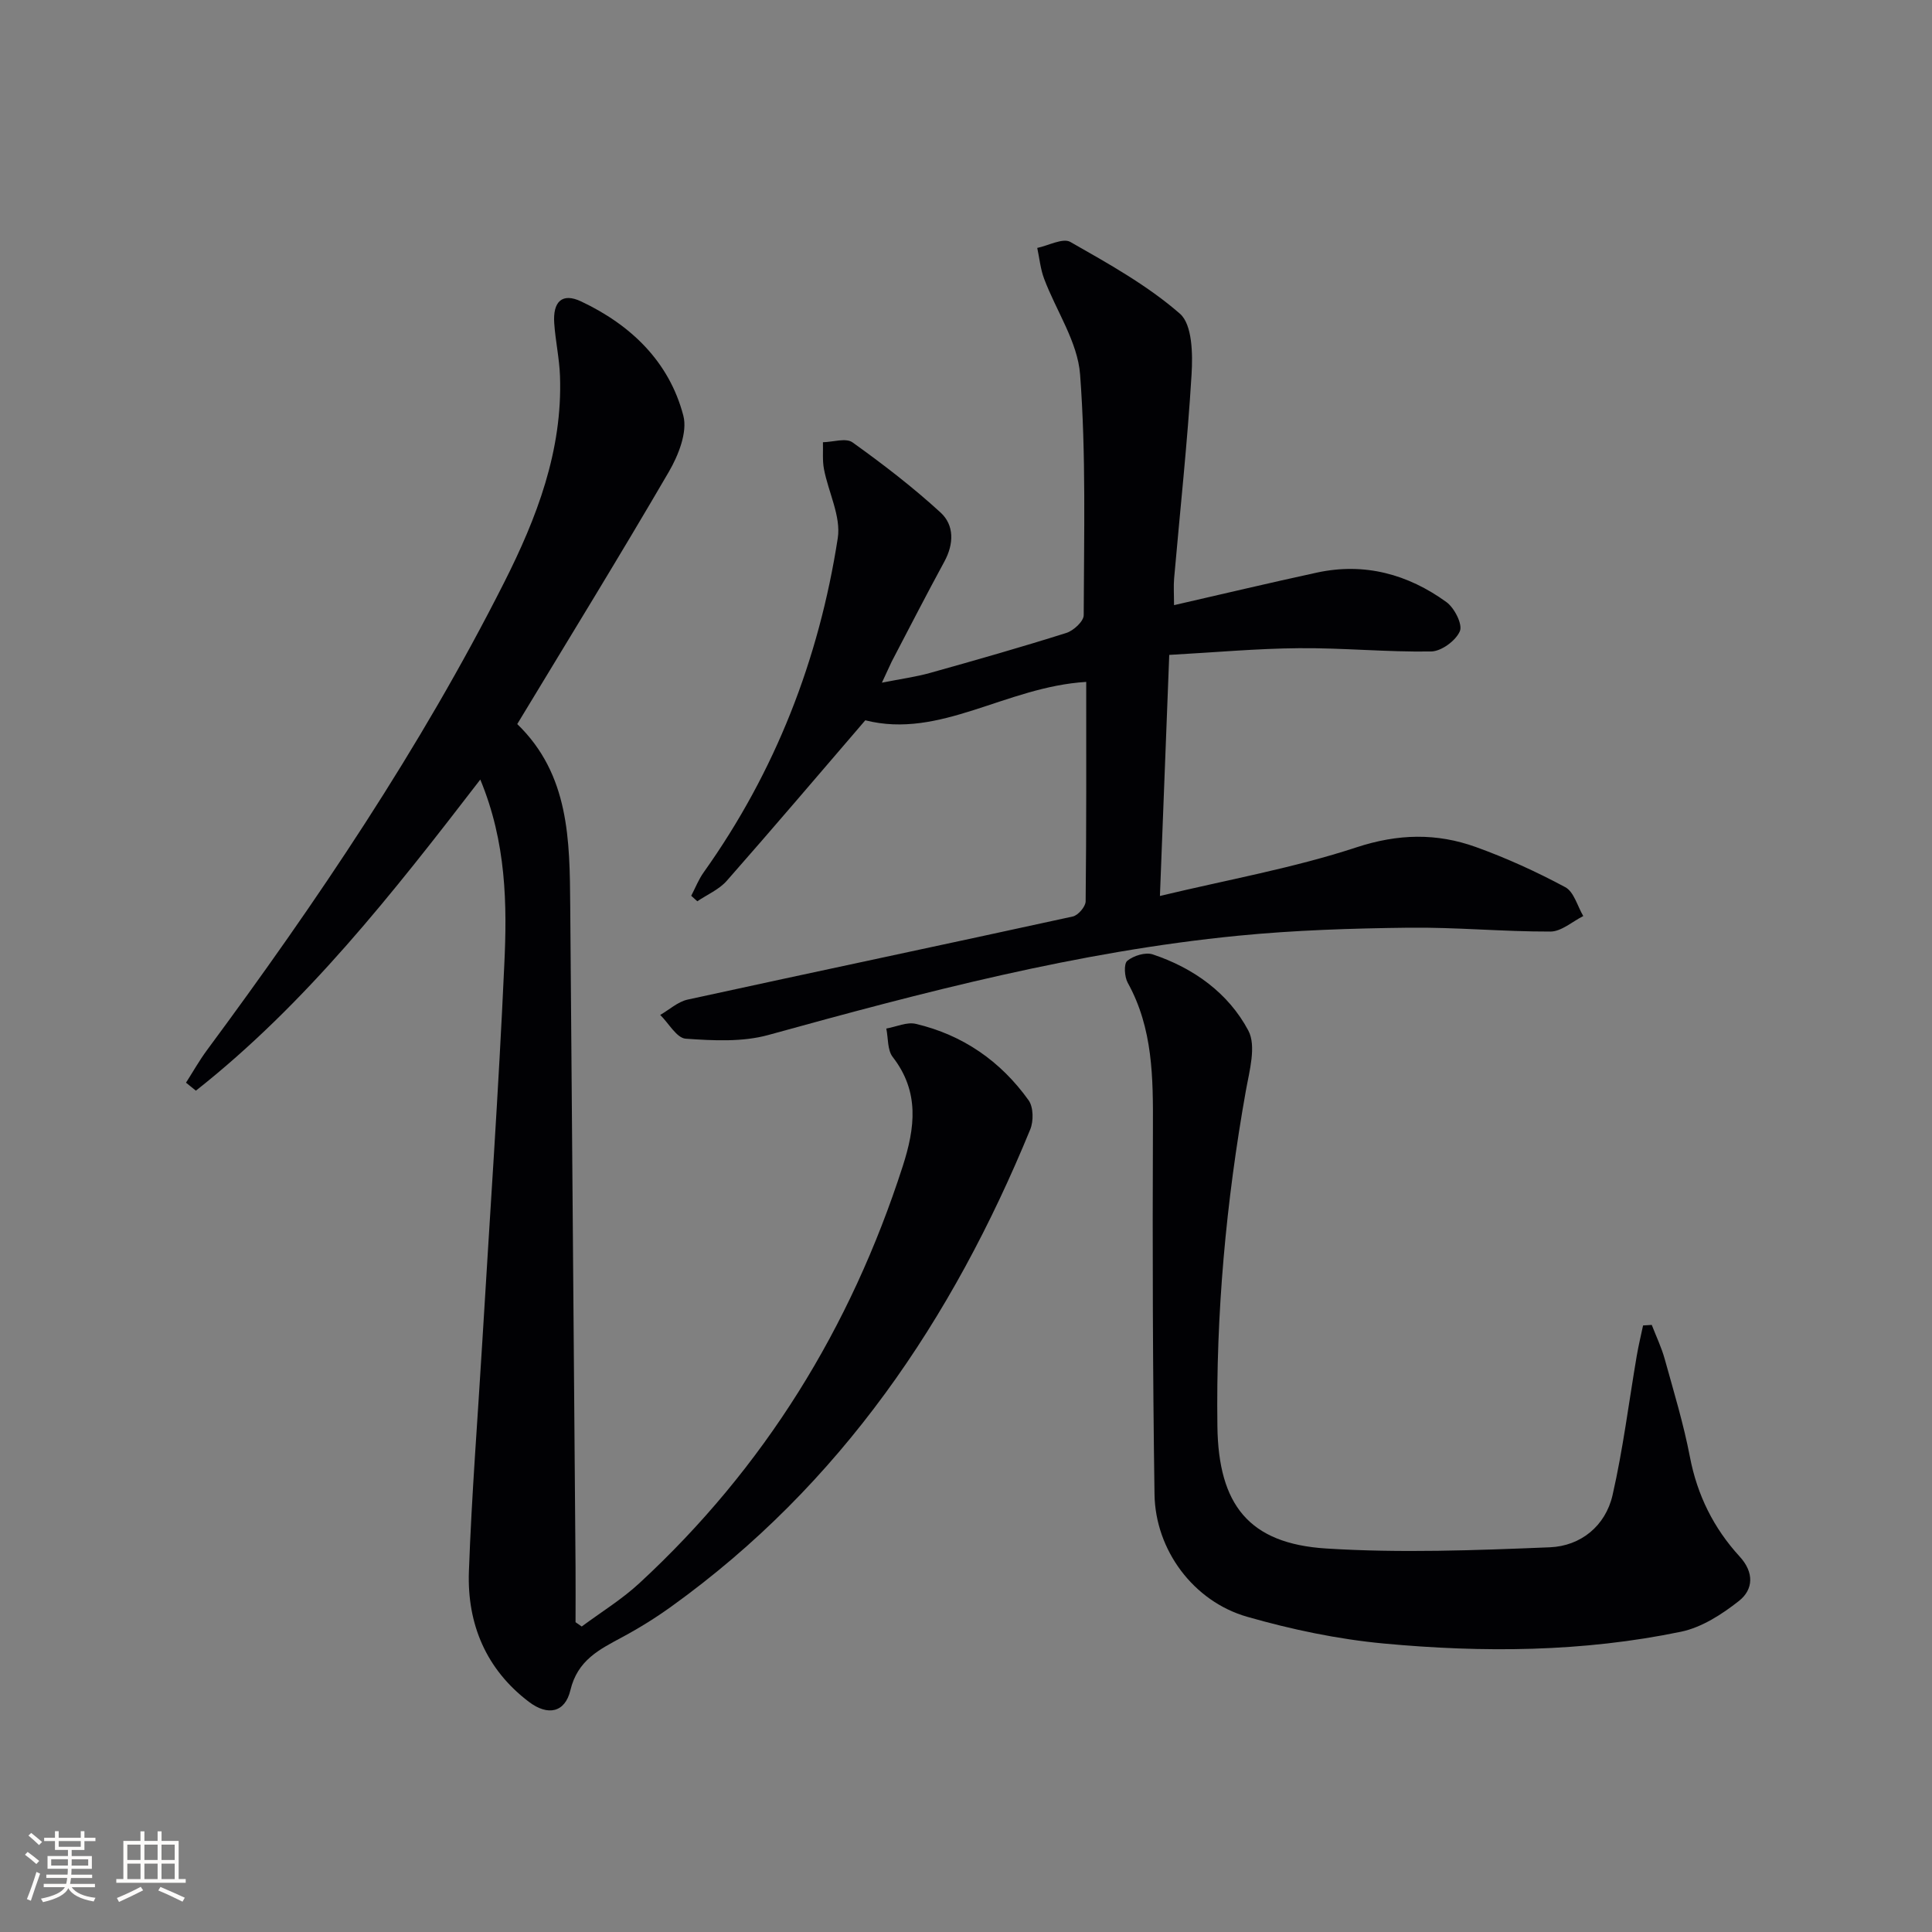 <svg enable-background="new 0 0 400 400" viewBox="0 0 400 400" xmlns="http://www.w3.org/2000/svg"><rect x="0" y="0" width="400" height="400" fill="#808080" stroke="none"/><g fill="#010104"><path d="m99.44 161.4c-18.27 23.74-36.11 46.44-58.88 64.41-.68-.55-1.37-1.1-2.05-1.65 1.44-2.25 2.76-4.6 4.35-6.75 22.79-30.8 44.18-62.5 61.49-96.76 6.79-13.43 12.14-27.36 11.59-42.8-.13-3.64-.94-7.25-1.19-10.9-.32-4.52 1.64-6.4 5.57-4.54 10.29 4.86 18.24 12.47 21.16 23.66.89 3.42-1.04 8.24-3.02 11.64-10.13 17.39-20.69 34.53-31.37 52.2 10.8 10.44 10.86 24.03 10.97 37.61.37 45.64.74 91.28 1.1 136.92.03 3.81 0 7.62 0 11.42.43.3.85.6 1.28.89 4-2.97 8.31-5.61 11.95-8.98 25.86-23.89 43.72-52.84 54.51-86.31 2.57-7.99 3.51-15.43-2.08-22.63-1.11-1.44-.91-3.89-1.32-5.88 2.05-.36 4.26-1.41 6.11-.97 9.73 2.29 17.57 7.73 23.35 15.82 1.01 1.41 1.05 4.32.34 6.04-16.15 39.36-39.25 73.56-74.27 98.75-3.23 2.33-6.64 4.45-10.15 6.34-4.77 2.57-9.29 4.75-10.79 11.02-1.1 4.63-4.66 5.37-8.57 2.41-8.88-6.72-12.82-16.13-12.44-26.98.57-15.95 1.84-31.87 2.79-47.8 1.55-25.89 3.36-51.76 4.53-77.67.62-12.69.43-25.52-4.96-38.51z"/><path d="m182.59 141.34c3.92-.78 7.02-1.19 10.01-2.03 9.43-2.64 18.85-5.32 28.18-8.27 1.49-.47 3.59-2.41 3.59-3.67.05-16.62.5-33.3-.75-49.85-.51-6.75-4.96-13.18-7.45-19.82-.76-2.02-.96-4.24-1.42-6.37 2.32-.48 5.31-2.12 6.85-1.24 7.86 4.48 15.93 8.96 22.69 14.86 2.57 2.24 2.67 8.33 2.41 12.58-.85 14.09-2.38 28.14-3.61 42.21-.14 1.63-.02 3.27-.02 5.55 10.23-2.34 19.88-4.64 29.58-6.74 9.84-2.13 18.83.32 26.81 6.1 1.66 1.2 3.4 4.62 2.79 6.03-.83 1.96-3.83 4.17-5.94 4.2-9.12.15-18.26-.76-27.39-.68-8.75.07-17.49.88-26.84 1.39-.66 17.03-1.27 33.02-1.93 49.91 14.04-3.37 27.66-5.78 40.67-10.06 8.64-2.84 16.61-3 24.75-.07 6.35 2.29 12.56 5.12 18.5 8.31 1.8.96 2.52 3.93 3.73 5.98-2.26 1.13-4.52 3.2-6.79 3.21-9.8.03-19.62-.92-29.42-.8-11.75.14-23.54.51-35.23 1.66-33.16 3.25-65.25 11.7-97.27 20.55-5.39 1.49-11.44 1.17-17.12.77-1.87-.13-3.52-3.2-5.28-4.92 1.88-1.08 3.64-2.72 5.66-3.17 26.57-5.8 53.19-11.4 79.76-17.21 1.1-.24 2.64-2.03 2.66-3.12.17-15.11.12-30.23.12-45.45-16.66 1.01-30.21 11.89-45.74 7.95-9.57 11.13-19.03 22.27-28.68 33.23-1.59 1.81-4.04 2.85-6.1 4.24-.42-.38-.84-.76-1.26-1.14.85-1.62 1.52-3.37 2.58-4.85 14.83-20.83 23.87-44.07 27.76-69.19.7-4.51-1.95-9.51-2.86-14.32-.34-1.8-.15-3.69-.21-5.54 2.07-.04 4.76-.94 6.11.02 6.32 4.52 12.52 9.29 18.24 14.53 2.86 2.62 2.78 6.5.79 10.16-3.73 6.86-7.29 13.8-10.91 20.72-.55 1.15-1.06 2.32-2.02 4.35z"/><path d="m341.98 274.31c.91 2.36 2.02 4.66 2.69 7.09 1.86 6.71 3.9 13.41 5.21 20.24 1.52 7.94 4.93 14.77 10.31 20.64 3 3.27 2.85 6.8-.15 9.17-3.52 2.78-7.72 5.49-12 6.38-20.34 4.22-40.99 4.36-61.57 2.44-9.52-.89-19.05-2.9-28.25-5.53-11.13-3.18-19.02-13.82-19.19-25.36-.37-25.28-.43-50.56-.33-75.84.04-10.39.02-20.61-5.21-30.06-.69-1.24-.85-3.93-.1-4.55 1.3-1.07 3.77-1.84 5.28-1.33 8.46 2.82 15.65 8 19.78 15.76 1.7 3.2.22 8.38-.52 12.53-4.09 22.97-6.2 46.08-5.88 69.43.22 16.17 6.47 24.27 22.52 25.28 15.37.97 30.89.38 46.31-.25 6.38-.26 11.51-4.4 12.98-10.79 2.17-9.5 3.37-19.22 5.01-28.85.36-2.11.87-4.2 1.31-6.29.59-.04 1.19-.07 1.8-.11z"/></g><path d="m5.17 384 .55-.58c.85.61 1.65 1.24 2.4 1.87l-.59.64c-.83-.73-1.62-1.38-2.36-1.93m1.22 9.53-.82-.34c.71-1.76 1.37-3.64 1.98-5.63.24.13.5.25.76.36-.6 1.67-1.24 3.54-1.92 5.61m-.5-13.5.57-.54c.56.44 1.31 1.06 2.26 1.87l-.64.64c-.68-.66-1.41-1.32-2.19-1.97m3.25.46h2.24v-1.36h.77v1.36h4.57v-1.36h.76v1.36h2.28v.69h-2.28v1.84h-2.64v1.26h4.18v2.64h-4.21c0 .45-.02.86-.05 1.21h4.32v.69h-4.38c-.04.34-.1.75-.19 1.22h5.15v.69h-4.82c.87 1.19 2.51 1.92 4.93 2.19-.17.31-.3.57-.37.76-2.77-.49-4.52-1.41-5.26-2.76-.56 1.26-2.3 2.23-5.24 2.9-.12-.25-.26-.48-.43-.72 2.73-.55 4.38-1.34 4.96-2.38h-4.38v-.69h4.65c.1-.38.17-.79.21-1.22h-4.32v-.69h4.4c.03-.34.05-.75.05-1.21h-4.2v-2.64h4.23v-1.26h-2.69v-1.84h-2.24zm1.46 4.46v1.29h3.45c.01-.4.02-.57.01-.53v-.32-.45h-3.46zm1.55-2.59h4.57v-1.19h-4.57zm6.11 2.59h-3.42v.77c-.01.19-.01.37-.02.53h3.44z" fill="#fcfbfa"/><path d="m32.63 379.16h.82v1.98h3.54v7.89h1.46v.78h-14.37v-.78h1.46v-7.89h3.54v-1.98h.82v1.98h2.73zm-3.49 11.48.5.73c-1.61.82-3.28 1.63-5 2.41-.13-.27-.28-.55-.44-.82 1.75-.72 3.4-1.49 4.94-2.32m-2.78-5.55h2.73v-3.18h-2.73zm0 3.95h2.73v-3.2h-2.73zm3.54-3.95h2.73v-3.18h-2.73zm0 3.95h2.73v-3.2h-2.73zm7.89 4.68c-1.84-.92-3.51-1.7-5.02-2.32l.45-.73c1.89.8 3.57 1.55 5.04 2.23zm-1.62-11.81h-2.73v3.18h2.73zm-2.73 7.13h2.73v-3.2h-2.73z" fill="#fcfbfa"/></svg>